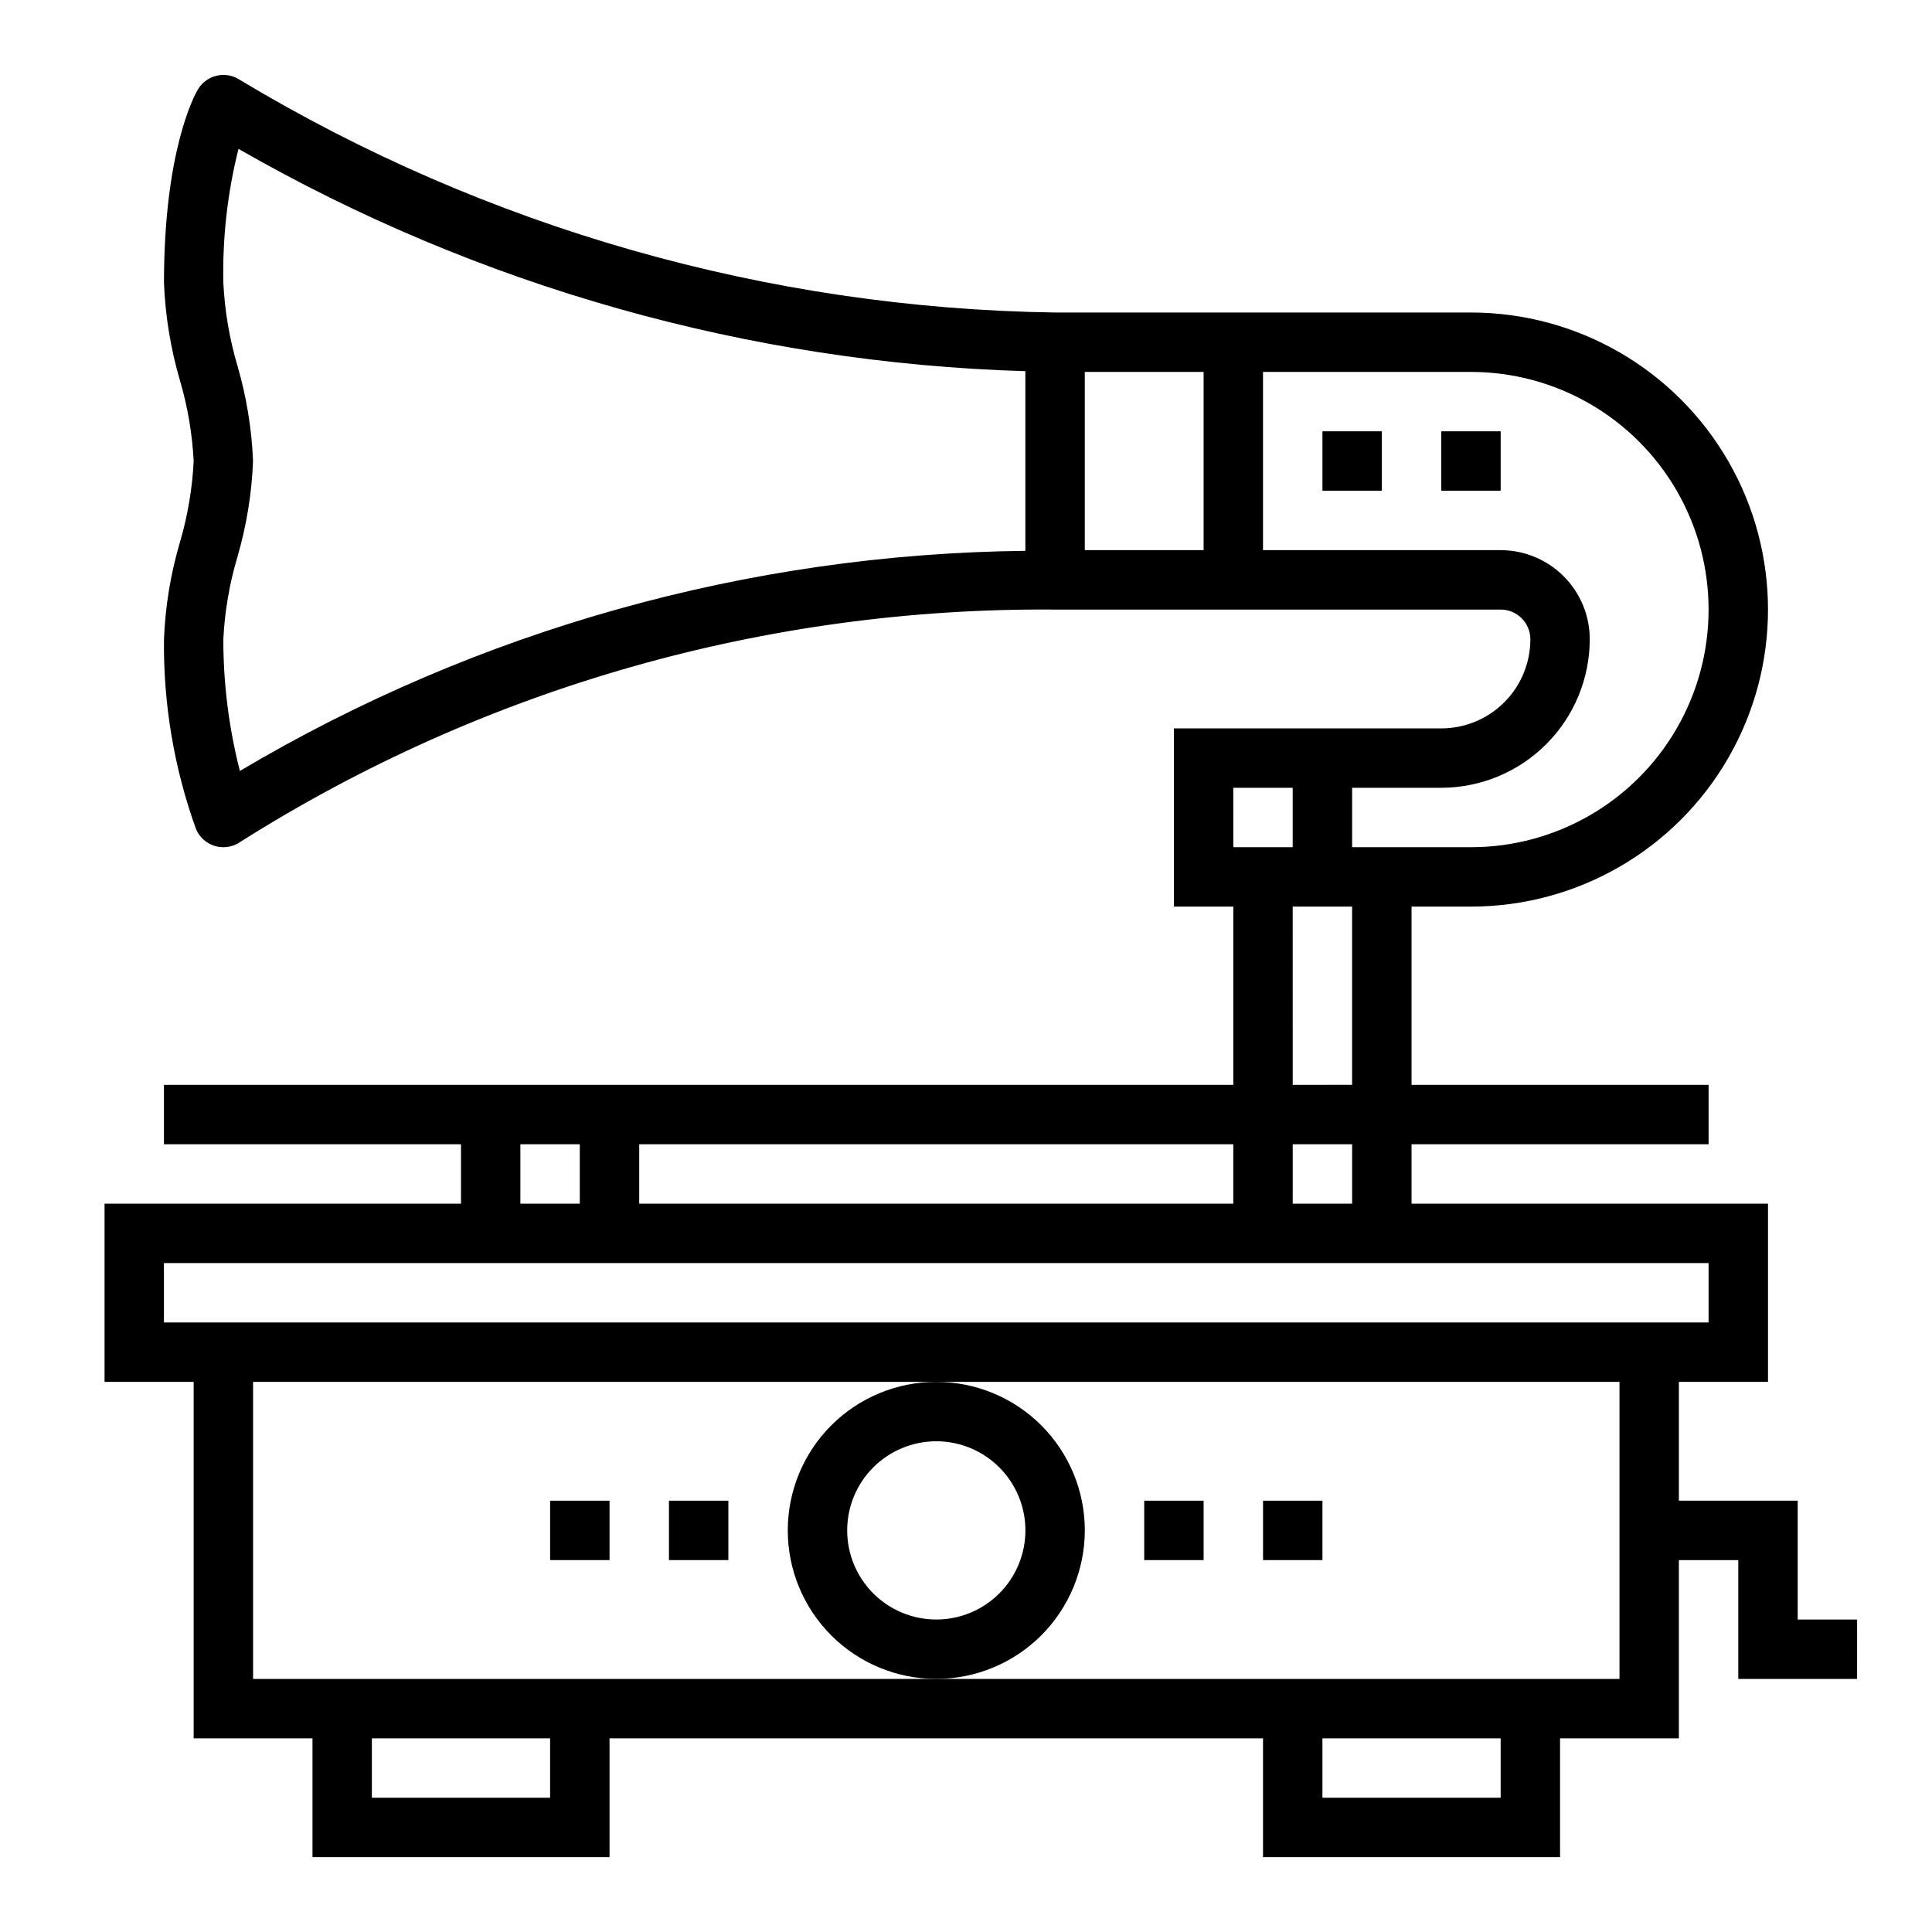 <?xml version="1.0" encoding="UTF-8"?>
<!-- Uploaded to: ICON Repo, www.iconrepo.com, Generator: ICON Repo Mixer Tools -->
<svg fill="#000000" width="800px" height="800px" version="1.1" viewBox="144 144 512 512" xmlns="http://www.w3.org/2000/svg">
 <g>
  <path d="m494.46 258.3h15.742v15.742h-15.742z"/>
  <path d="m525.95 258.3h15.742v15.742h-15.742z"/>
  <path d="m431.49 549.57c0-10.438-4.148-20.449-11.531-27.832-7.379-7.379-17.391-11.527-27.832-11.527-10.438 0-20.449 4.148-27.832 11.527-7.379 7.383-11.527 17.395-11.527 27.832 0 10.441 4.148 20.449 11.527 27.832 7.383 7.383 17.395 11.527 27.832 11.527 10.438-0.012 20.441-4.16 27.82-11.539 7.379-7.379 11.527-17.383 11.543-27.82zm-39.359 23.617h-0.004c-6.262 0-12.27-2.488-16.699-6.918-4.426-4.43-6.914-10.434-6.914-16.699 0-6.262 2.488-12.27 6.914-16.699 4.43-4.43 10.438-6.918 16.699-6.918 6.266 0 12.273 2.488 16.699 6.918 4.43 4.43 6.918 10.438 6.918 16.699 0 6.266-2.488 12.27-6.918 16.699-4.426 4.43-10.434 6.918-16.699 6.918z"/>
  <path d="m321.28 541.7h15.742v15.742h-15.742z"/>
  <path d="m289.79 541.7h15.742v15.742h-15.742z"/>
  <path d="m447.23 541.7h15.742v15.742h-15.742z"/>
  <path d="m478.72 541.7h15.742v15.742h-15.742z"/>
  <path d="m620.41 541.7h-31.488v-31.488h23.617v-47.23h-94.465v-15.746h78.723v-15.742h-78.723v-47.234h15.746c28.121 0 54.109-15.004 68.172-39.359s14.062-54.363 0-78.719c-14.062-24.359-40.051-39.363-68.172-39.363h-110.21c-76.199-1.113-150.74-22.383-216.05-61.652-1.809-1.199-4.031-1.598-6.144-1.105-2.113 0.496-3.93 1.84-5.016 3.719-0.914 1.574-8.945 16.297-8.945 51.168 0.344 8.73 1.754 17.387 4.203 25.773 2.062 6.984 3.293 14.188 3.668 21.461-0.363 7.356-1.605 14.645-3.699 21.711-2.434 8.301-3.832 16.875-4.172 25.52-0.191 17.109 2.672 34.113 8.457 50.215 0.914 2.238 2.805 3.93 5.129 4.594 2.324 0.66 4.824 0.219 6.781-1.199 64.543-40.773 139.45-62.117 215.79-61.48h118.08c2.086 0 4.09 0.828 5.566 2.305 1.477 1.477 2.305 3.481 2.305 5.566 0 6.262-2.488 12.27-6.918 16.699-4.426 4.43-10.434 6.918-16.699 6.918h-70.848v47.23h15.742v47.23l-283.39 0.004v15.742h78.723v15.742l-94.465 0.004v47.23h23.613v94.465h31.488v31.488h78.723v-31.488h173.18v31.488h78.719v-31.488h31.488v-47.234h15.742v31.488h31.488l0.004-15.742h-15.746zm-118.08-78.719h-15.746v-15.746h15.742zm-70.848-220.42h31.488v47.23h-31.488zm-223.91 105.75c-2.918-11.402-4.391-23.129-4.383-34.898 0.363-7.359 1.605-14.648 3.699-21.711 2.434-8.305 3.832-16.875 4.172-25.52-0.348-8.555-1.738-17.035-4.133-25.254-2.117-7.152-3.371-14.531-3.738-21.98-0.246-11.957 1.102-23.895 4.012-35.496 63.605 36.5 135.23 56.738 208.53 58.914v47.613c-73.309 0.801-145.11 20.922-208.16 58.332zm318.37 4.461c10.438-0.012 20.441-4.164 27.82-11.543 7.379-7.379 11.527-17.383 11.543-27.816 0-6.262-2.488-12.27-6.918-16.699-4.43-4.43-10.438-6.918-16.699-6.918h-62.977v-47.23h55.105c22.496 0 43.289 12.004 54.539 31.488s11.25 43.492 0 62.977c-11.25 19.484-32.043 31.488-54.539 31.488h-31.488v-15.746zm-55.105 0h15.742v15.742l-15.738 0.004zm15.742 31.488h15.742v47.23l-15.738 0.004zm-15.742 62.977v15.742l-157.44 0.004v-15.746zm-188.93 0h15.742v15.742l-15.742 0.004zm-94.465 47.23v-15.742h409.35v15.742zm102.34 125.95h-47.23v-15.742h47.23zm251.91 0h-47.234v-15.742h47.23zm31.488-31.488h-362.11v-78.719h362.11z"/>
 </g>
</svg>